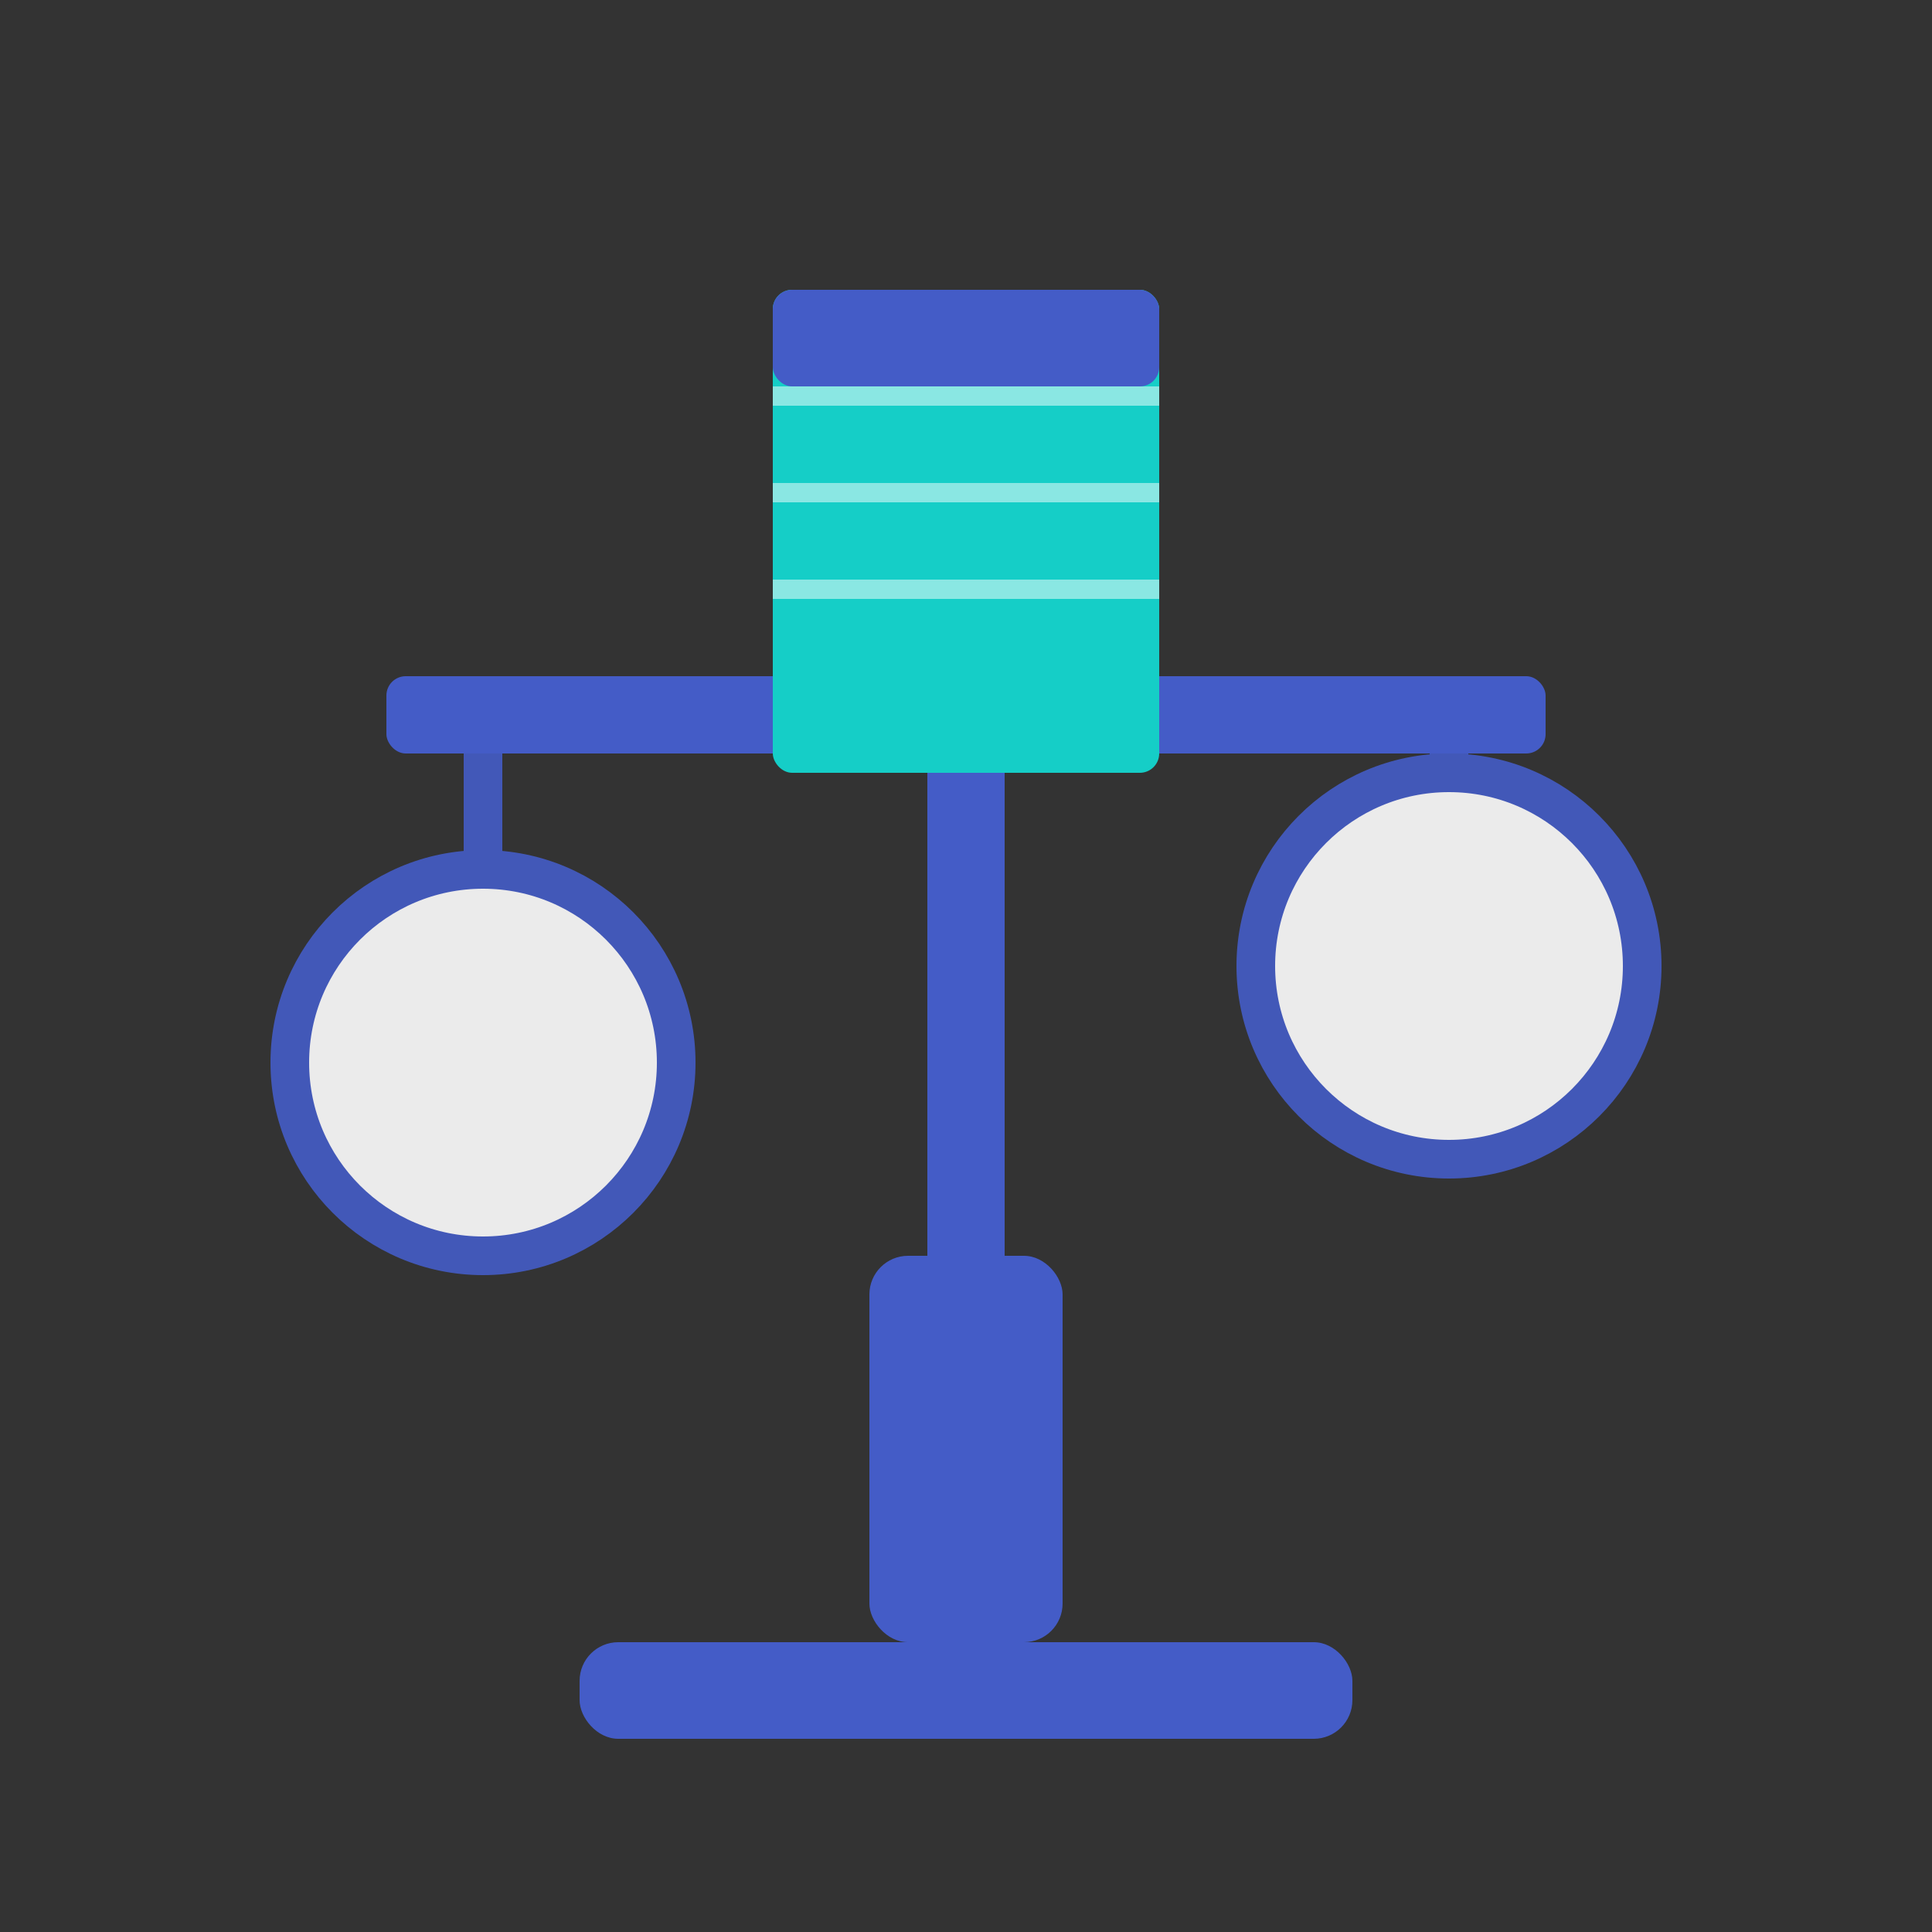 <svg xmlns="http://www.w3.org/2000/svg" viewBox="0 0 100 100" width="100" height="100">
  <rect x="0" y="0" width="100" height="100" fill="#333333" stroke="none"/>
  <!-- Scales of Justice -->
  <g fill="#445cc7">
    <!-- Base -->
    <rect x="45" y="65" width="10" height="20" rx="2" />
    <rect x="30" y="85" width="40" height="5" rx="2" />
    
    <!-- Beam -->
    <rect x="20" y="35" width="60" height="4" rx="1" />
    
    <!-- Center Support -->
    <rect x="48" y="35" width="4" height="30" />
    
    <!-- Scales -->
    <g opacity="0.9">
      <!-- Left Side -->
      <line x1="25" y1="35" x2="25" y2="50" stroke="#445cc7" stroke-width="2" />
      <circle cx="25" cy="55" r="10" fill="#ffffff" stroke="#445cc7" stroke-width="2" />
      
      <!-- Right Side -->
      <line x1="75" y1="35" x2="75" y2="45" stroke="#445cc7" stroke-width="2" />
      <circle cx="75" cy="50" r="10" fill="#ffffff" stroke="#445cc7" stroke-width="2" />
    </g>
  </g>
  
  <!-- Law Book -->
  <rect x="40" y="15" width="20" height="25" rx="1" fill="#15CEC7" />
  <rect x="40" y="15" width="20" height="5" rx="1" fill="#445cc7" />
  <rect x="40" y="20" width="20" height="1" fill="#ffffff" opacity="0.5" />
  <rect x="40" y="25" width="20" height="1" fill="#ffffff" opacity="0.5" />
  <rect x="40" y="30" width="20" height="1" fill="#ffffff" opacity="0.5" />
</svg>
